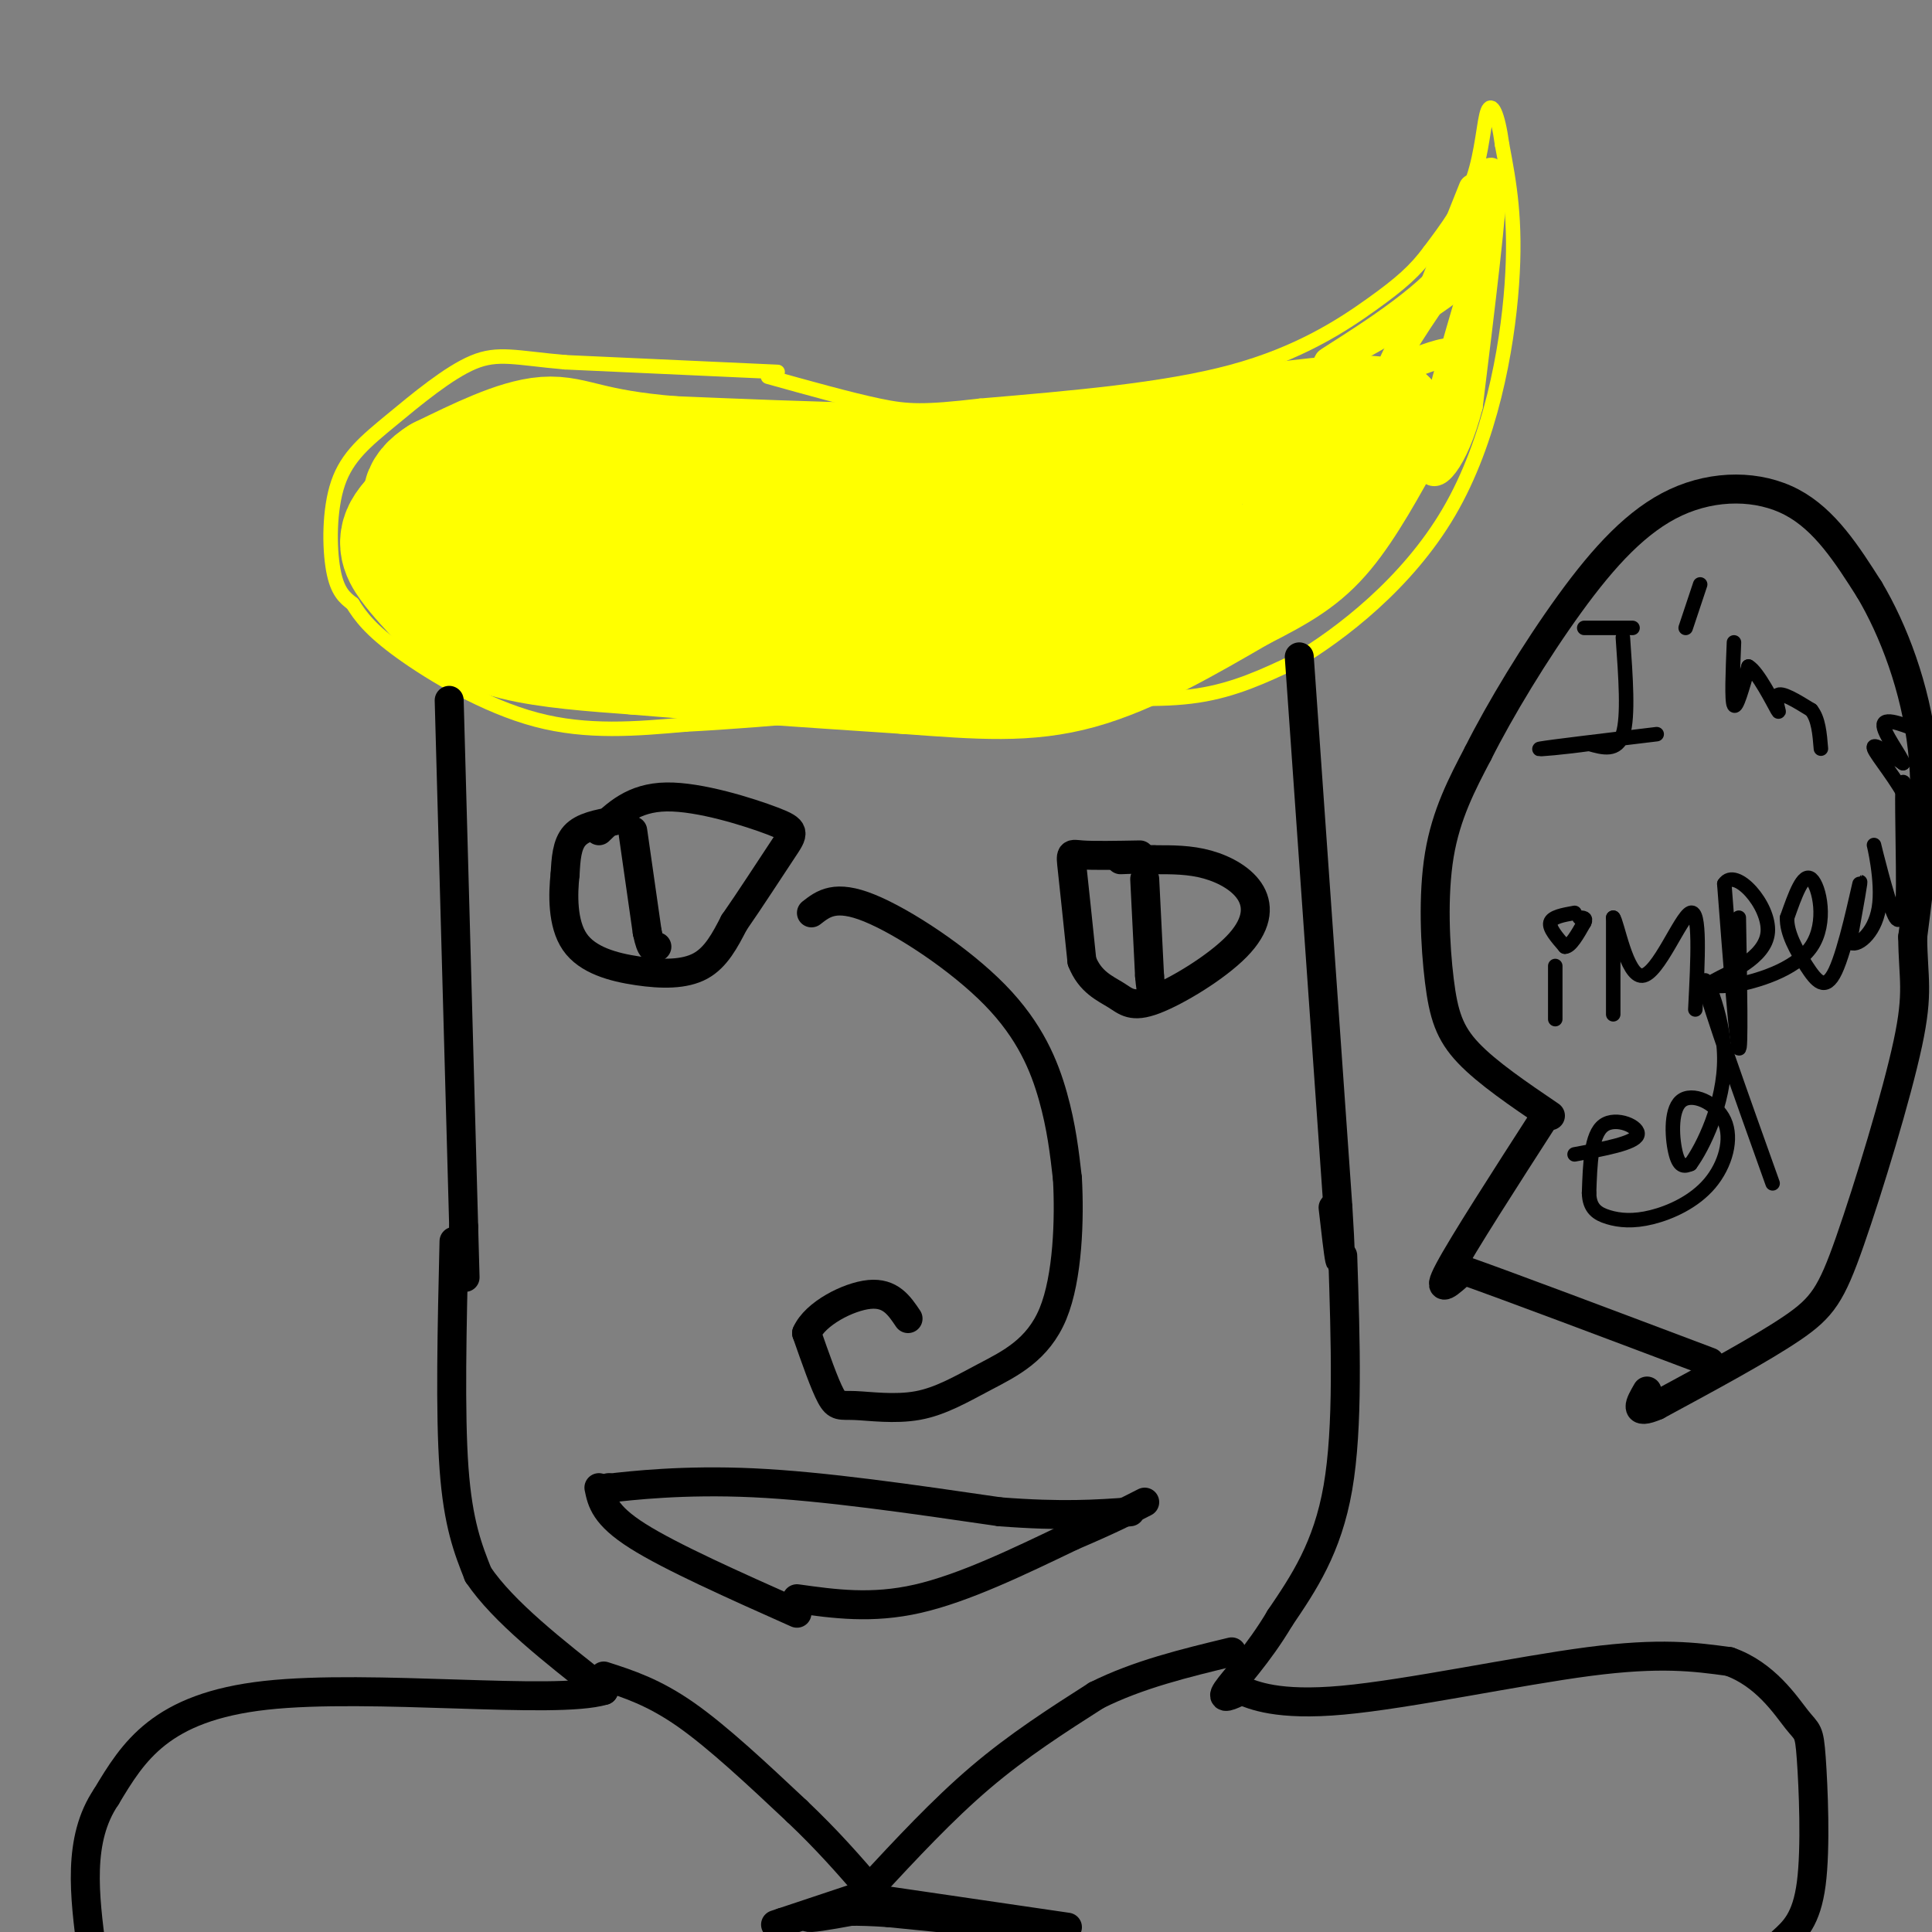 <svg viewBox='0 0 400 400' version='1.1' xmlns='http://www.w3.org/2000/svg' xmlns:xlink='http://www.w3.org/1999/xlink'><rect x="0" y="0" width="400" height="400" fill="#808080" stroke="none"/><g fill='none' stroke='#ffff00' stroke-width='3' stroke-linecap='round' stroke-linejoin='round'><path d='M161,77c0.000,0.000 -44.000,-2.000 -44,-2'/><path d='M117,75c-10.250,-0.897 -13.874,-2.141 -19,0c-5.126,2.141 -11.756,7.667 -17,12c-5.244,4.333 -9.104,7.474 -11,13c-1.896,5.526 -1.827,13.436 -1,18c0.827,4.564 2.414,5.782 4,7'/><path d='M73,125c1.583,2.524 3.542,5.333 10,10c6.458,4.667 17.417,11.190 28,14c10.583,2.810 20.792,1.905 31,1'/><path d='M142,150c16.667,-0.833 42.833,-3.417 69,-6'/><path d='M211,144c13.333,-1.000 12.167,-0.500 11,0'/><path d='M222,144c9.167,0.583 18.333,1.167 26,0c7.667,-1.167 13.833,-4.083 20,-7'/><path d='M268,137c9.536,-5.643 23.375,-16.250 32,-31c8.625,-14.750 12.036,-33.643 13,-47c0.964,-13.357 -0.518,-21.179 -2,-29'/><path d='M311,30c-0.917,-6.726 -2.208,-9.042 -3,-7c-0.792,2.042 -1.083,8.440 -3,14c-1.917,5.560 -5.458,10.280 -9,15'/><path d='M296,52c-3.000,4.060 -6.000,6.708 -12,11c-6.000,4.292 -15.000,10.226 -29,14c-14.000,3.774 -33.000,5.387 -52,7'/><path d='M203,84c-11.733,1.356 -15.067,1.244 -21,0c-5.933,-1.244 -14.467,-3.622 -23,-6'/></g>
<g fill='none' stroke='#ffff00' stroke-width='28' stroke-linecap='round' stroke-linejoin='round'><path d='M109,99c-2.583,-0.833 -5.167,-1.667 -9,0c-3.833,1.667 -8.917,5.833 -14,10'/><path d='M86,109c-2.489,2.756 -1.711,4.644 0,7c1.711,2.356 4.356,5.178 7,8'/><path d='M93,124c3.089,2.667 7.311,5.333 14,7c6.689,1.667 15.844,2.333 25,3'/><path d='M132,134c13.500,1.167 34.750,2.583 56,4'/><path d='M188,138c15.022,1.111 24.578,1.889 35,-1c10.422,-2.889 21.711,-9.444 33,-16'/><path d='M256,121c8.333,-4.222 12.667,-6.778 17,-12c4.333,-5.222 8.667,-13.111 13,-21'/><path d='M286,88c-8.833,-2.000 -37.417,3.500 -66,9'/><path d='M220,97c-24.500,1.333 -52.750,0.167 -81,-1'/><path d='M139,96c-17.444,-1.400 -20.556,-4.400 -26,-4c-5.444,0.400 -13.222,4.200 -21,8'/><path d='M92,100c-3.998,2.466 -3.494,4.630 -1,7c2.494,2.370 6.979,4.946 13,5c6.021,0.054 13.577,-2.413 26,-3c12.423,-0.587 29.711,0.707 47,2'/><path d='M177,111c16.867,1.733 35.533,5.067 47,5c11.467,-0.067 15.733,-3.533 20,-7'/></g>
<g fill='none' stroke='#ffff00' stroke-width='6' stroke-linecap='round' stroke-linejoin='round'><path d='M305,39c0.000,0.000 -8.000,20.000 -8,20'/><path d='M297,59c-7.655,7.476 -22.792,16.167 -22,16c0.792,-0.167 17.512,-9.190 25,-15c7.488,-5.810 5.744,-8.405 4,-11'/><path d='M304,49c1.956,-6.467 4.844,-17.133 5,-12c0.156,5.133 -2.422,26.067 -5,47'/><path d='M304,84c-2.911,11.444 -7.689,16.556 -8,12c-0.311,-4.556 3.844,-18.778 8,-33'/><path d='M300,77c1.000,-2.000 2.000,-4.000 0,-4c-2.000,0.000 -7.000,2.000 -12,4'/><path d='M288,77c0.000,-2.667 6.000,-11.333 12,-20'/></g>
<g fill='none' stroke='#000000' stroke-width='6' stroke-linecap='round' stroke-linejoin='round'><path d='M93,145c0.000,0.000 3.000,109.000 3,109'/><path d='M96,254c0.500,18.167 0.250,9.083 0,0'/><path d='M269,136c0.000,0.000 8.000,114.000 8,114'/><path d='M277,250c1.167,19.000 0.083,9.500 -1,0'/><path d='M168,189c2.470,-1.935 4.940,-3.869 12,-1c7.060,2.869 18.708,10.542 26,18c7.292,7.458 10.226,14.702 12,21c1.774,6.298 2.387,11.649 3,17'/><path d='M221,244c0.459,8.281 0.105,20.484 -3,28c-3.105,7.516 -8.962,10.345 -14,13c-5.038,2.655 -9.258,5.134 -14,6c-4.742,0.866 -10.008,0.118 -13,0c-2.992,-0.118 -3.712,0.395 -5,-2c-1.288,-2.395 -3.144,-7.697 -5,-13'/><path d='M167,276c1.756,-4.022 8.644,-7.578 13,-8c4.356,-0.422 6.178,2.289 8,5'/><path d='M127,170c-3.167,0.583 -6.333,1.167 -8,3c-1.667,1.833 -1.833,4.917 -2,8'/><path d='M117,181c-0.459,4.057 -0.608,10.201 2,14c2.608,3.799 7.971,5.254 13,6c5.029,0.746 9.722,0.785 13,-1c3.278,-1.785 5.139,-5.392 7,-9'/><path d='M152,191c3.163,-4.528 7.569,-11.348 10,-15c2.431,-3.652 2.885,-4.137 -2,-6c-4.885,-1.863 -15.110,-5.104 -22,-5c-6.890,0.104 -10.445,3.552 -14,7'/><path d='M236,177c-4.800,0.089 -9.600,0.178 -12,0c-2.400,-0.178 -2.400,-0.622 -2,3c0.400,3.622 1.200,11.311 2,19'/><path d='M224,199c1.665,4.326 4.827,5.643 7,7c2.173,1.357 3.356,2.756 8,1c4.644,-1.756 12.750,-6.667 17,-11c4.250,-4.333 4.644,-8.090 3,-11c-1.644,-2.910 -5.327,-4.974 -9,-6c-3.673,-1.026 -7.337,-1.013 -11,-1'/><path d='M239,178c-3.000,-0.167 -5.000,-0.083 -7,0'/><path d='M237,182c0.000,0.000 1.000,20.000 1,20'/><path d='M238,202c0.333,4.000 0.667,4.000 1,4'/><path d='M131,172c0.000,0.000 3.000,21.000 3,21'/><path d='M134,193c0.833,4.000 1.417,3.500 2,3'/><path d='M126,308c0.000,0.000 0.100,0.100 0.1,0.1'/><path d='M126.1,308.1c4.393,-0.496 15.327,-1.784 29.9,-1.1c14.573,0.684 32.787,3.342 51,6'/><path d='M207,313c13.000,1.000 20.000,0.500 27,0'/><path d='M278,260c0.583,17.750 1.167,35.500 -1,48c-2.167,12.500 -7.083,19.750 -12,27'/><path d='M265,335c-4.444,7.533 -9.556,12.867 -11,15c-1.444,2.133 0.778,1.067 3,0'/><path d='M257,350c2.524,0.929 7.333,3.250 21,2c13.667,-1.250 36.190,-6.071 51,-8c14.810,-1.929 21.905,-0.964 29,0'/><path d='M358,344c7.494,2.609 11.730,9.132 14,12c2.270,2.868 2.573,2.080 3,8c0.427,5.920 0.979,18.549 0,26c-0.979,7.451 -3.490,9.726 -6,12'/><path d='M94,257c-0.417,17.750 -0.833,35.500 0,47c0.833,11.500 2.917,16.750 5,22'/><path d='M99,326c5.167,7.667 15.583,15.833 26,24'/><path d='M125,350c-10.044,3.022 -48.156,-1.422 -70,1c-21.844,2.422 -27.422,11.711 -33,21'/><path d='M22,372c-6.000,8.833 -4.500,20.417 -3,32'/><path d='M125,347c5.167,1.667 10.333,3.333 17,8c6.667,4.667 14.833,12.333 23,20'/><path d='M165,375c6.333,6.000 10.667,11.000 15,16'/><path d='M180,391c7.583,-8.167 15.167,-16.333 23,-23c7.833,-6.667 15.917,-11.833 24,-17'/><path d='M227,351c8.667,-4.333 18.333,-6.667 28,-9'/><path d='M177,393c0.000,0.000 -15.000,5.000 -15,5'/><path d='M162,398c-2.500,0.833 -1.250,0.417 0,0'/><path d='M180,393c0.000,0.000 41.000,6.000 41,6'/><path d='M214,399c0.000,0.000 -30.000,-3.000 -30,-3'/><path d='M184,396c-7.167,-0.500 -10.083,-0.250 -13,0'/><path d='M171,396c-3.222,0.311 -4.778,1.089 -3,1c1.778,-0.089 6.889,-1.044 12,-2'/><path d='M124,308c0.583,2.833 1.167,5.667 8,10c6.833,4.333 19.917,10.167 33,16'/><path d='M165,331c7.750,1.083 15.500,2.167 25,0c9.500,-2.167 20.750,-7.583 32,-13'/><path d='M222,318c7.833,-3.333 11.417,-5.167 15,-7'/><path d='M320,231c-8.583,13.333 -17.167,26.667 -20,32c-2.833,5.333 0.083,2.667 3,0'/><path d='M303,263c9.000,3.167 30.000,11.083 51,19'/><path d='M321,231c-6.554,-4.446 -13.107,-8.893 -17,-13c-3.893,-4.107 -5.125,-7.875 -6,-15c-0.875,-7.125 -1.393,-17.607 0,-26c1.393,-8.393 4.696,-14.696 8,-21'/><path d='M306,156c4.539,-9.054 11.887,-21.190 19,-31c7.113,-9.810 13.992,-17.295 22,-21c8.008,-3.705 17.145,-3.630 24,0c6.855,3.630 11.427,10.815 16,18'/><path d='M387,122c5.022,8.400 9.578,20.400 11,33c1.422,12.600 -0.289,25.800 -2,39'/><path d='M396,194c0.089,8.767 1.313,11.185 -1,22c-2.313,10.815 -8.161,30.027 -12,41c-3.839,10.973 -5.668,13.707 -12,18c-6.332,4.293 -17.166,10.147 -28,16'/><path d='M343,291c-5.000,2.167 -3.500,-0.417 -2,-3'/></g>
<g fill='none' stroke='#000000' stroke-width='3' stroke-linecap='round' stroke-linejoin='round'><path d='M336,132c0.583,8.167 1.167,16.333 0,20c-1.167,3.667 -4.083,2.833 -7,2'/><path d='M329,154c-4.378,0.667 -11.822,1.333 -10,1c1.822,-0.333 12.911,-1.667 24,-3'/><path d='M328,130c0.000,0.000 10.000,0.000 10,0'/><path d='M352,121c0.000,0.000 -3.000,9.000 -3,9'/><path d='M359,133c-0.250,6.083 -0.500,12.167 0,13c0.500,0.833 1.750,-3.583 3,-8'/><path d='M362,138c1.905,1.012 5.167,7.542 6,9c0.833,1.458 -0.762,-2.155 0,-3c0.762,-0.845 3.881,1.077 7,3'/><path d='M375,147c1.500,1.833 1.750,4.917 2,8'/><path d='M326,189c-2.333,0.417 -4.667,0.833 -5,2c-0.333,1.167 1.333,3.083 3,5'/><path d='M324,196c1.167,0.000 2.583,-2.500 4,-5'/><path d='M328,191c0.500,-1.000 -0.250,-1.000 -1,-1'/><path d='M322,200c0.000,0.000 0.000,11.000 0,11'/><path d='M334,190c0.000,10.000 0.000,20.000 0,20c0.000,0.000 0.000,-10.000 0,-20'/><path d='M334,190c0.774,0.631 2.708,12.208 6,12c3.292,-0.208 7.940,-12.202 10,-13c2.060,-0.798 1.530,9.601 1,20'/><path d='M360,190c0.250,14.083 0.500,28.167 0,27c-0.500,-1.167 -1.750,-17.583 -3,-34'/><path d='M357,183c2.274,-3.583 9.458,4.458 9,10c-0.458,5.542 -8.560,8.583 -11,10c-2.440,1.417 0.780,1.208 4,1'/><path d='M359,204c4.179,-0.726 12.625,-3.042 16,-8c3.375,-4.958 1.679,-12.560 0,-14c-1.679,-1.440 -3.339,3.280 -5,8'/><path d='M370,190c-0.145,3.116 1.992,6.907 4,10c2.008,3.093 3.887,5.486 6,1c2.113,-4.486 4.461,-15.853 5,-18c0.539,-2.147 -0.730,4.927 -2,12'/><path d='M383,195c1.167,1.292 5.086,-1.478 6,-7c0.914,-5.522 -1.177,-13.794 -1,-13c0.177,0.794 2.622,10.656 4,14c1.378,3.344 1.689,0.172 2,-3'/><path d='M394,186c0.179,-6.917 -0.375,-22.708 0,-24c0.375,-1.292 1.679,11.917 2,15c0.321,3.083 -0.339,-3.958 -1,-11'/><path d='M395,166c-1.978,-4.289 -6.422,-9.511 -7,-11c-0.578,-1.489 2.711,0.756 6,3'/><path d='M394,158c-0.356,-1.400 -4.244,-6.400 -4,-8c0.244,-1.600 4.622,0.200 9,2'/><path d='M399,152c1.500,0.333 0.750,0.167 0,0'/><path d='M326,239c6.200,-1.156 12.400,-2.311 13,-4c0.600,-1.689 -4.400,-3.911 -7,-2c-2.600,1.911 -2.800,7.956 -3,14'/><path d='M329,247c0.068,3.233 1.737,4.316 4,5c2.263,0.684 5.119,0.969 9,0c3.881,-0.969 8.786,-3.190 12,-7c3.214,-3.810 4.738,-9.207 3,-13c-1.738,-3.793 -6.737,-5.983 -9,-4c-2.263,1.983 -1.789,8.138 -1,11c0.789,2.862 1.895,2.431 3,2'/><path d='M350,241c2.452,-3.286 7.083,-12.500 7,-22c-0.083,-9.500 -4.881,-19.286 -4,-15c0.881,4.286 7.440,22.643 14,41'/></g>
</svg>